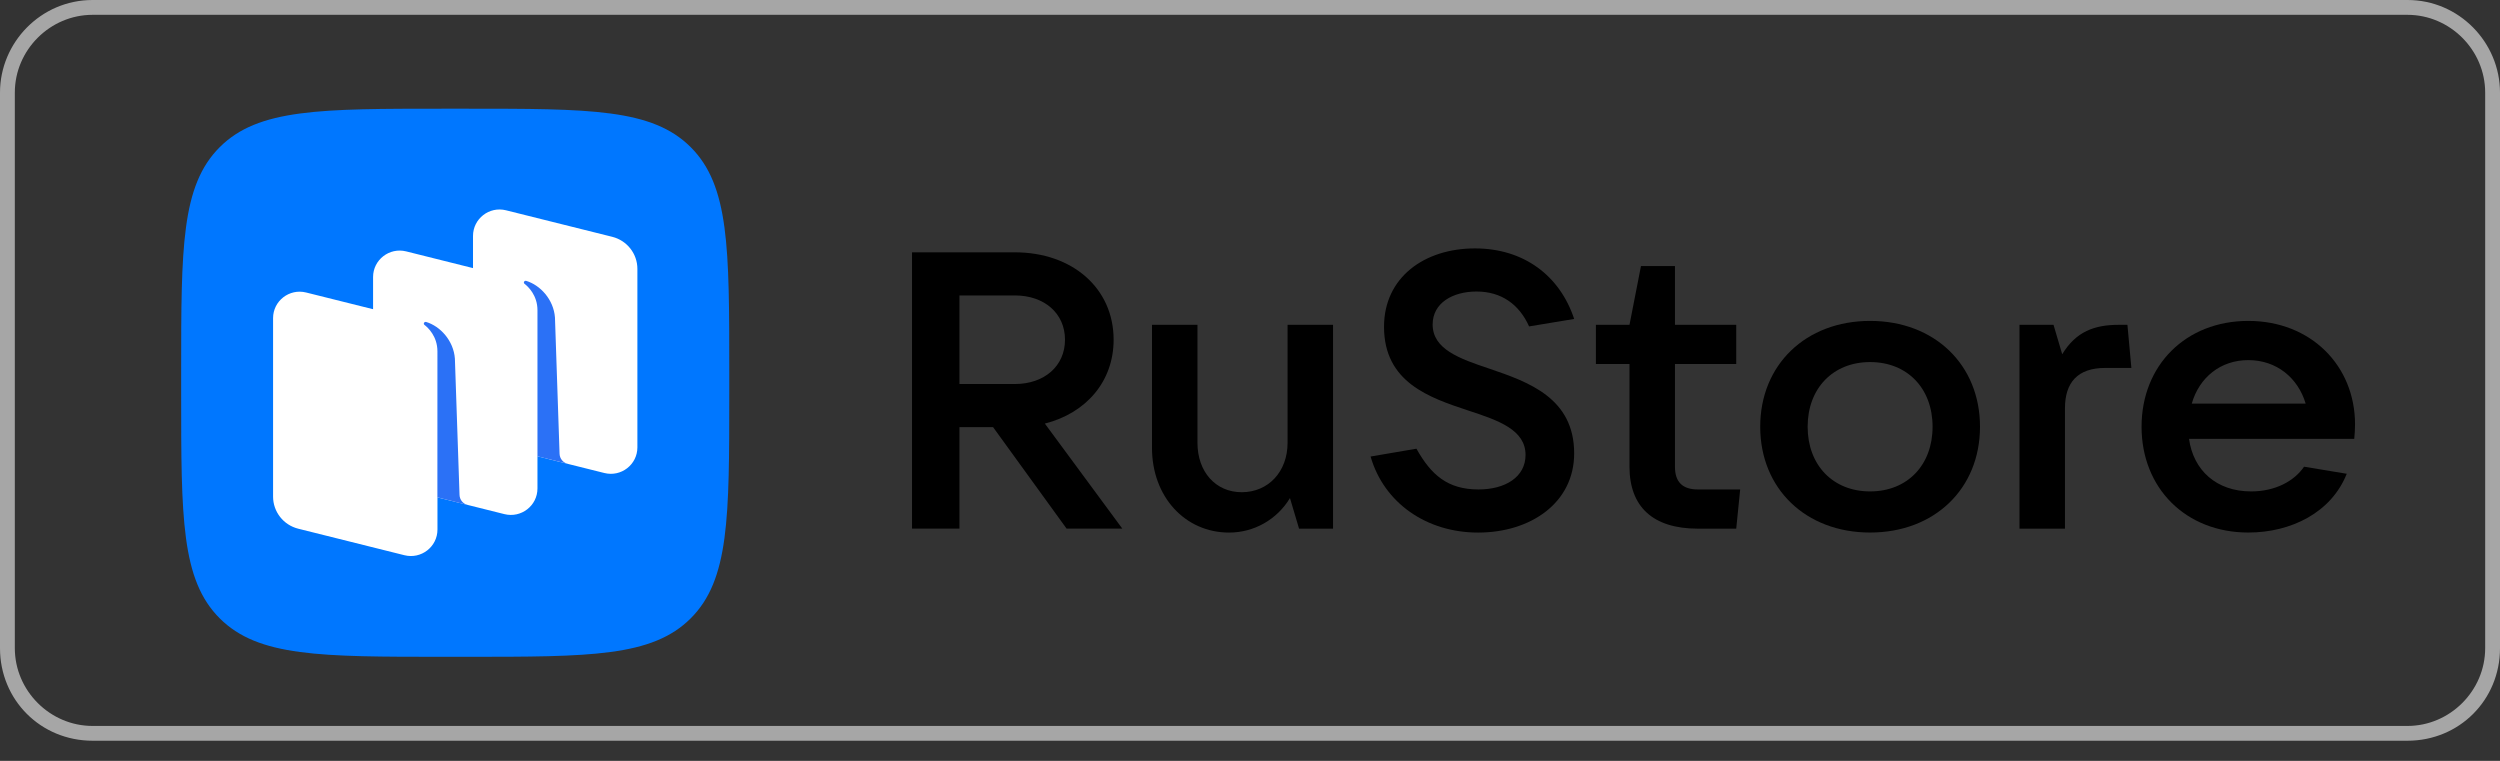 <svg width="69" height="21" viewBox="0 0 69 21" fill="none" xmlns="http://www.w3.org/2000/svg">
<rect x="0" y="0" width="69" height="21" fill="#333333" stroke="none"/>
<path d="M66.445 0.409C67.62 0.409 68.591 1.38 68.591 2.556V17.889C68.591 19.064 67.62 20.036 66.445 20.036H2.556C1.38 20.036 0.409 19.064 0.409 17.889V2.556C0.409 1.38 1.38 0.409 2.556 0.409H66.445ZM66.445 0H2.556C1.124 0 0 1.176 0 2.556V17.889C0 19.32 1.124 20.444 2.556 20.444H66.445C67.876 20.444 69 19.32 69 17.889V2.556C69 1.176 67.876 0 66.445 0Z" fill="#A6A6A6"/>
<path fill-rule="evenodd" clip-rule="evenodd" d="M12.262 18.128C8.838 18.128 7.127 18.128 6.063 17.065C5 16.002 5 14.29 5 10.867L5 10.262C5 6.838 5 5.127 6.063 4.063C7.127 3 8.838 3 12.262 3L12.867 3C16.29 3 18.002 3 19.065 4.063C20.128 5.127 20.128 6.838 20.128 10.262V10.867C20.128 14.29 20.128 16.002 19.065 17.065C18.002 18.128 16.29 18.128 12.867 18.128H12.262Z" fill="#0077FF"/>
<path d="M13.748 12.323C13.341 12.221 13.055 11.857 13.055 11.438V6.512C13.055 6.037 13.504 5.688 13.966 5.804L16.898 6.536C17.306 6.638 17.592 7.003 17.592 7.421V12.348C17.592 12.823 17.143 13.171 16.68 13.055L13.748 12.323Z" fill="white"/>
<path d="M8.231 14.592C7.823 14.49 7.537 14.125 7.537 13.707V8.78C7.537 8.305 7.986 7.957 8.449 8.073L11.381 8.805C11.788 8.907 12.074 9.271 12.074 9.69V14.616C12.074 15.091 11.625 15.44 11.162 15.324L8.231 14.592Z" fill="white"/>
<path d="M10.99 13.457C10.583 13.355 10.297 12.991 10.297 12.573V7.646C10.297 7.171 10.746 6.823 11.209 6.938L14.14 7.671C14.548 7.773 14.834 8.137 14.834 8.555V13.482C14.834 13.957 14.385 14.305 13.922 14.19L10.99 13.457Z" fill="white"/>
<path d="M12.907 13.938C12.778 13.905 12.687 13.792 12.683 13.659L12.555 9.897C12.518 9.399 12.149 9.003 11.762 8.886C11.741 8.88 11.717 8.889 11.705 8.907C11.691 8.926 11.697 8.953 11.715 8.967C11.81 9.04 12.073 9.281 12.073 9.697L12.072 13.727L12.907 13.938Z" fill="#2B71F6"/>
<path d="M15.669 12.802C15.54 12.77 15.449 12.657 15.444 12.525L15.317 8.763C15.28 8.265 14.91 7.869 14.524 7.752C14.502 7.746 14.479 7.754 14.466 7.773C14.453 7.792 14.458 7.818 14.476 7.832C14.572 7.906 14.834 8.147 14.834 8.563L14.834 12.594L15.669 12.802Z" fill="#2B71F6"/>
<path d="M28.838 11.691C29.984 11.399 30.736 10.523 30.736 9.376C30.736 7.959 29.602 6.964 28.009 6.964H25.172V14.59H26.481V11.789H27.409L29.438 14.59H30.976L28.838 11.691ZM28.009 8.154C28.827 8.154 29.394 8.651 29.394 9.376C29.394 10.101 28.827 10.599 28.009 10.599H26.481V8.154H28.009Z" fill="black"/>
<path d="M33.922 14.699C34.61 14.699 35.243 14.342 35.603 13.747L35.854 14.591H36.792V8.965H35.537V12.221C35.537 13.022 35.003 13.585 34.272 13.585C33.551 13.585 33.05 13.022 33.05 12.221V8.965H31.795V12.362C31.795 13.714 32.711 14.699 33.922 14.699Z" fill="black"/>
<path d="M40.796 14.699C42.247 14.699 43.447 13.877 43.447 12.514C43.447 10.988 42.193 10.545 41.112 10.177C40.272 9.896 39.541 9.636 39.541 8.955C39.541 8.36 40.098 8.046 40.752 8.046C41.44 8.046 41.931 8.403 42.203 9.009L43.447 8.803C43.054 7.613 42.062 6.856 40.709 6.856C39.312 6.856 38.199 7.656 38.199 9.019C38.199 10.556 39.454 10.977 40.534 11.334C41.363 11.605 42.105 11.864 42.105 12.557C42.105 13.163 41.549 13.509 40.807 13.509C39.956 13.509 39.498 13.108 39.094 12.384L37.828 12.6C38.199 13.887 39.378 14.699 40.796 14.699Z" fill="black"/>
<path d="M46.862 13.509C46.436 13.509 46.229 13.303 46.229 12.881V10.047H47.92V8.965H46.229V7.343H45.291L44.974 8.965H44.047V10.047H44.974V12.881C44.974 13.985 45.618 14.591 46.862 14.591H47.92L48.029 13.509H46.862Z" fill="black"/>
<path d="M51.615 14.698C53.394 14.698 54.648 13.487 54.648 11.778C54.648 10.069 53.394 8.857 51.615 8.857C49.837 8.857 48.582 10.069 48.582 11.778C48.582 13.487 49.837 14.698 51.615 14.698ZM51.615 13.563C50.59 13.563 49.891 12.838 49.891 11.778C49.891 10.718 50.59 9.993 51.615 9.993C52.641 9.993 53.339 10.718 53.339 11.778C53.339 12.838 52.641 13.563 51.615 13.563Z" fill="black"/>
<path d="M56.993 14.591V11.27C56.993 10.556 57.342 10.155 58.106 10.155H58.826L58.717 8.965H58.477C57.811 8.965 57.298 9.149 56.917 9.777L56.677 8.965H55.738V14.591H56.993Z" fill="black"/>
<path d="M64.999 11.713C64.999 10.09 63.777 8.857 62.053 8.857C60.33 8.857 59.107 10.079 59.107 11.778C59.107 13.476 60.33 14.698 62.053 14.698C63.232 14.698 64.345 14.147 64.77 13.076L63.592 12.881C63.319 13.281 62.795 13.563 62.13 13.563C61.17 13.563 60.537 12.978 60.417 12.113H64.977C64.988 11.994 64.999 11.864 64.999 11.713ZM62.053 9.939C62.839 9.939 63.428 10.436 63.636 11.139H60.493C60.7 10.415 61.29 9.939 62.053 9.939Z" fill="black"/>
</svg>
